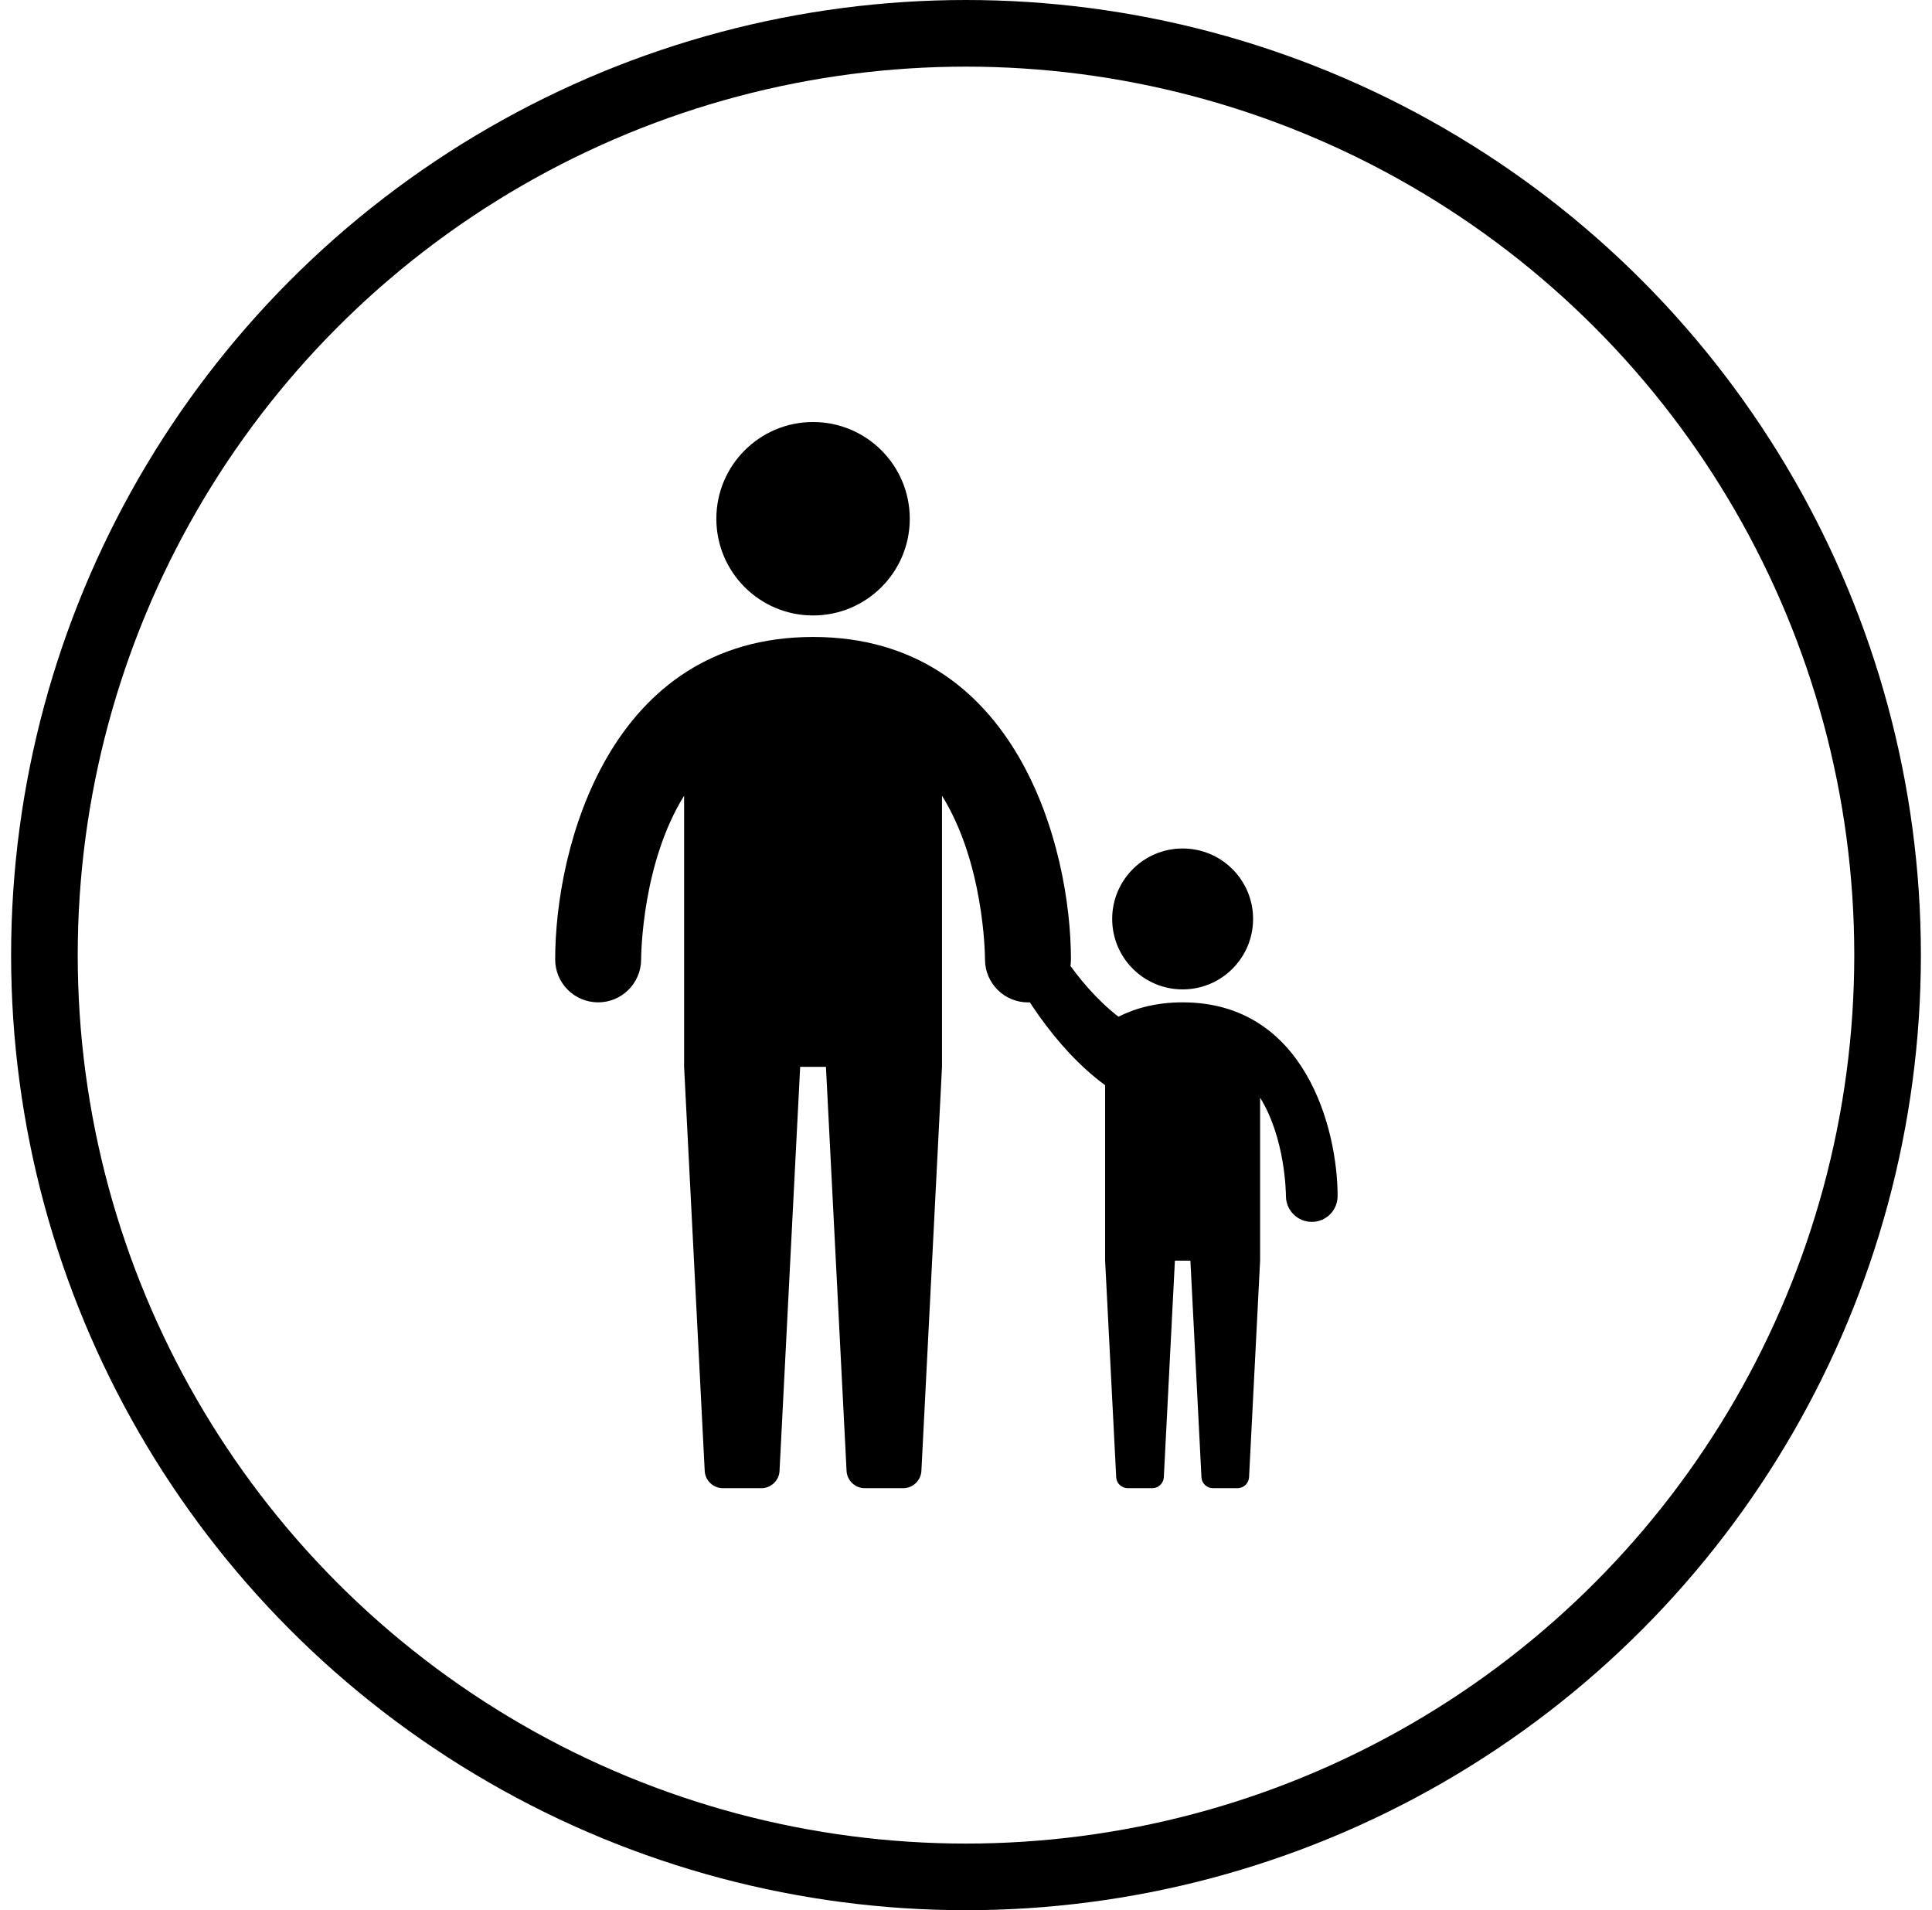 <svg width="87" height="86" viewBox="0 0 87 86" fill="none" xmlns="http://www.w3.org/2000/svg">
<g id="Group 93">
<circle id="Ellipse 12" cx="43.5" cy="43" r="41.5" stroke="black" stroke-width="3"/>
<g id="Group 95">
<path id="Vector" d="M36.613 28.677C27.427 28.677 25 38.173 25 43.194C25 44.262 25.864 45.126 26.931 45.127C26.933 45.127 26.934 45.127 26.936 45.127C28.001 45.127 28.866 44.264 28.871 43.198C28.872 42.927 28.923 38.853 30.806 35.825V48.033L31.734 66.228C31.756 66.654 32.12 67 32.548 67H34.29C34.718 67 35.082 66.654 35.103 66.227L36.032 48.032H37.193L38.122 66.227C38.144 66.654 38.508 67 38.935 67H40.677C41.105 67 41.469 66.654 41.491 66.227L42.419 48.032V35.824C44.302 38.852 44.354 42.925 44.355 43.194C44.355 44.263 45.221 45.129 46.291 45.129C47.359 45.129 48.226 44.263 48.226 43.194C48.226 38.173 45.799 28.677 36.613 28.677Z" fill="black"/>
<path id="Vector_2" d="M36.613 27.709C39.018 27.709 40.968 25.76 40.968 23.355C40.968 20.95 39.018 19 36.613 19C34.208 19 32.258 20.95 32.258 23.355C32.258 25.76 34.208 27.709 36.613 27.709Z" fill="black"/>
<path id="Vector_3" d="M53.255 44.544C55.007 44.544 56.428 43.124 56.428 41.372C56.428 39.62 55.007 38.2 53.255 38.2C51.503 38.2 50.083 39.62 50.083 41.372C50.083 43.124 51.503 44.544 53.255 44.544Z" fill="black"/>
<path id="Vector_4" d="M53.255 45.127C52.128 45.127 51.175 45.367 50.364 45.773C48.354 44.216 47.168 41.845 47.089 41.672C46.824 41.094 46.139 40.839 45.559 41.104C44.98 41.369 44.725 42.053 44.991 42.632C45.803 44.407 47.47 47.177 49.765 48.857V56.757L50.264 66.511C50.276 66.78 50.508 67 50.779 67H51.894C52.163 67 52.394 66.78 52.408 66.51L52.907 56.757H53.605L54.103 66.51C54.114 66.78 54.346 67 54.616 67H55.73C56.002 67 56.232 66.78 56.246 66.51L56.744 56.757V49.42C57.875 51.24 57.906 53.689 57.907 53.851C57.91 54.492 58.429 55.011 59.072 55.011C59.715 55.011 60.234 54.491 60.234 53.849C60.233 50.833 58.774 45.127 53.255 45.127Z" fill="black"/>
</g>
</g>
</svg>

